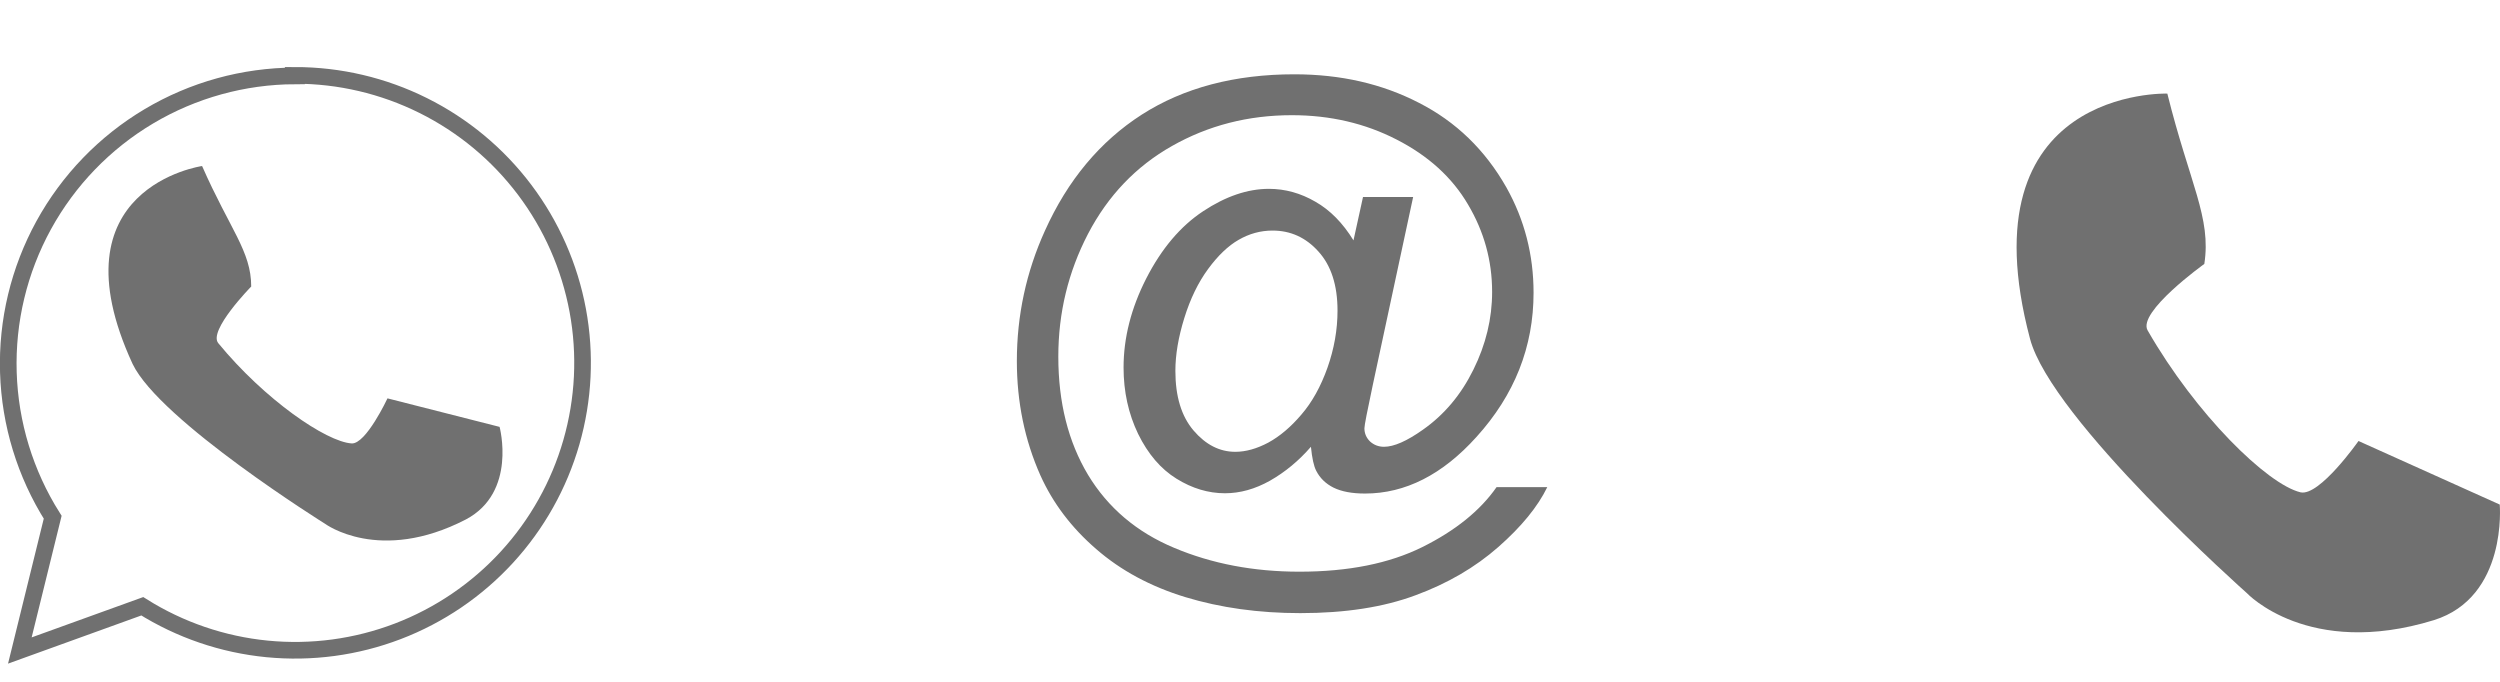 <svg width="132" height="36" viewBox="0 0 132 36" fill="none" xmlns="http://www.w3.org/2000/svg">
<g clip-path="url(#clip0)">
<path d="M116.388 13.936C116.767 11.495 115.619 9.701 114.435 4.941C114.435 4.941 103.658 4.599 107.186 17.891C108.32 22.162 118.634 31.316 118.634 31.316C118.634 31.316 121.868 34.782 128.508 32.744C132.413 31.523 131.986 26.641 131.986 26.641L124.529 23.285C124.529 23.285 122.466 26.226 121.465 25.994C119.708 25.567 115.949 21.893 113.398 17.451C112.825 16.489 116.388 13.936 116.388 13.936Z" fill="#707070"/>
<path d="M15.571 4.007C12.858 4.017 10.197 4.753 7.864 6.139C5.532 7.525 3.614 9.511 2.308 11.889C1.003 14.268 0.358 16.953 0.442 19.664C0.525 22.376 1.333 25.016 2.782 27.31L1.048 34.347L7.512 32.011C9.504 33.262 11.76 34.033 14.101 34.262C16.442 34.492 18.805 34.174 21.002 33.334C23.199 32.494 25.171 31.154 26.762 29.422C28.353 27.689 29.519 25.61 30.169 23.349C30.819 21.088 30.934 18.707 30.506 16.394C30.077 14.081 29.117 11.899 27.701 10.021C26.285 8.142 24.451 6.619 22.345 5.571C20.239 4.522 17.919 3.978 15.566 3.98L15.571 4.007Z" stroke="#707070" stroke-width="0.879" stroke-miterlimit="10"/>
<path d="M13.264 15.129C13.264 13.265 12.146 12.12 10.67 8.766C10.67 8.766 2.702 9.898 7 19.213C8.434 22.209 17.162 27.655 17.162 27.655C17.162 27.655 20.028 29.791 24.6 27.426C27.309 25.993 26.378 22.539 26.378 22.539L20.459 21.033C20.459 21.033 19.326 23.456 18.567 23.413C17.219 23.325 13.98 21.105 11.529 18.124C10.97 17.465 13.264 15.129 13.264 15.129Z" fill="#707070"/>
<path d="M69.217 23.59C68.576 24.329 67.856 24.925 67.058 25.379C66.269 25.823 65.475 26.044 64.677 26.044C63.8 26.044 62.947 25.788 62.119 25.275C61.291 24.763 60.615 23.974 60.093 22.91C59.58 21.845 59.324 20.677 59.324 19.405C59.324 17.837 59.723 16.27 60.522 14.703C61.33 13.125 62.331 11.942 63.524 11.154C64.716 10.365 65.875 9.971 66.999 9.971C67.856 9.971 68.674 10.198 69.453 10.651C70.232 11.095 70.902 11.775 71.464 12.692L71.967 10.4H74.614L72.484 20.322C72.189 21.702 72.041 22.466 72.041 22.614C72.041 22.88 72.139 23.112 72.337 23.309C72.544 23.496 72.79 23.59 73.076 23.59C73.599 23.59 74.284 23.289 75.131 22.688C76.255 21.899 77.142 20.844 77.793 19.523C78.454 18.192 78.784 16.822 78.784 15.412C78.784 13.766 78.36 12.228 77.512 10.799C76.674 9.369 75.417 8.226 73.741 7.368C72.075 6.511 70.232 6.082 68.211 6.082C65.904 6.082 63.795 6.624 61.882 7.708C59.98 8.783 58.501 10.331 57.446 12.351C56.401 14.363 55.879 16.521 55.879 18.828C55.879 21.244 56.401 23.323 57.446 25.068C58.501 26.813 60.019 28.1 62.001 28.928C63.992 29.766 66.195 30.185 68.61 30.185C71.193 30.185 73.357 29.751 75.102 28.884C76.847 28.016 78.153 26.961 79.02 25.719H81.697C81.194 26.754 80.332 27.809 79.109 28.884C77.887 29.958 76.433 30.806 74.747 31.427C73.061 32.058 71.031 32.373 68.655 32.373C66.466 32.373 64.445 32.092 62.592 31.53C60.749 30.968 59.176 30.121 57.875 28.987C56.574 27.863 55.593 26.567 54.932 25.098C54.104 23.235 53.69 21.224 53.69 19.065C53.69 16.66 54.183 14.367 55.169 12.189C56.372 9.517 58.077 7.472 60.285 6.052C62.503 4.633 65.19 3.923 68.344 3.923C70.789 3.923 72.982 4.426 74.924 5.431C76.876 6.427 78.414 7.915 79.538 9.897C80.494 11.602 80.972 13.456 80.972 15.457C80.972 18.316 79.967 20.854 77.956 23.072C76.162 25.064 74.2 26.059 72.07 26.059C71.39 26.059 70.838 25.956 70.414 25.749C70 25.542 69.695 25.246 69.498 24.861C69.369 24.615 69.276 24.191 69.217 23.59ZM62.06 19.582C62.06 20.933 62.38 21.983 63.021 22.732C63.662 23.481 64.396 23.856 65.224 23.856C65.776 23.856 66.358 23.693 66.969 23.368C67.58 23.033 68.162 22.54 68.714 21.889C69.276 21.239 69.734 20.415 70.089 19.42C70.444 18.414 70.621 17.409 70.621 16.403C70.621 15.062 70.286 14.023 69.616 13.283C68.955 12.544 68.147 12.174 67.191 12.174C66.56 12.174 65.963 12.337 65.401 12.662C64.85 12.977 64.312 13.49 63.79 14.2C63.267 14.91 62.848 15.772 62.533 16.788C62.217 17.803 62.06 18.735 62.06 19.582Z" fill="#707070"/>
</g>
<defs>
<clipPath id="clip0">
<rect width="132" height="35.039" fill="white"/>
</clipPath>
</defs>
</svg>
